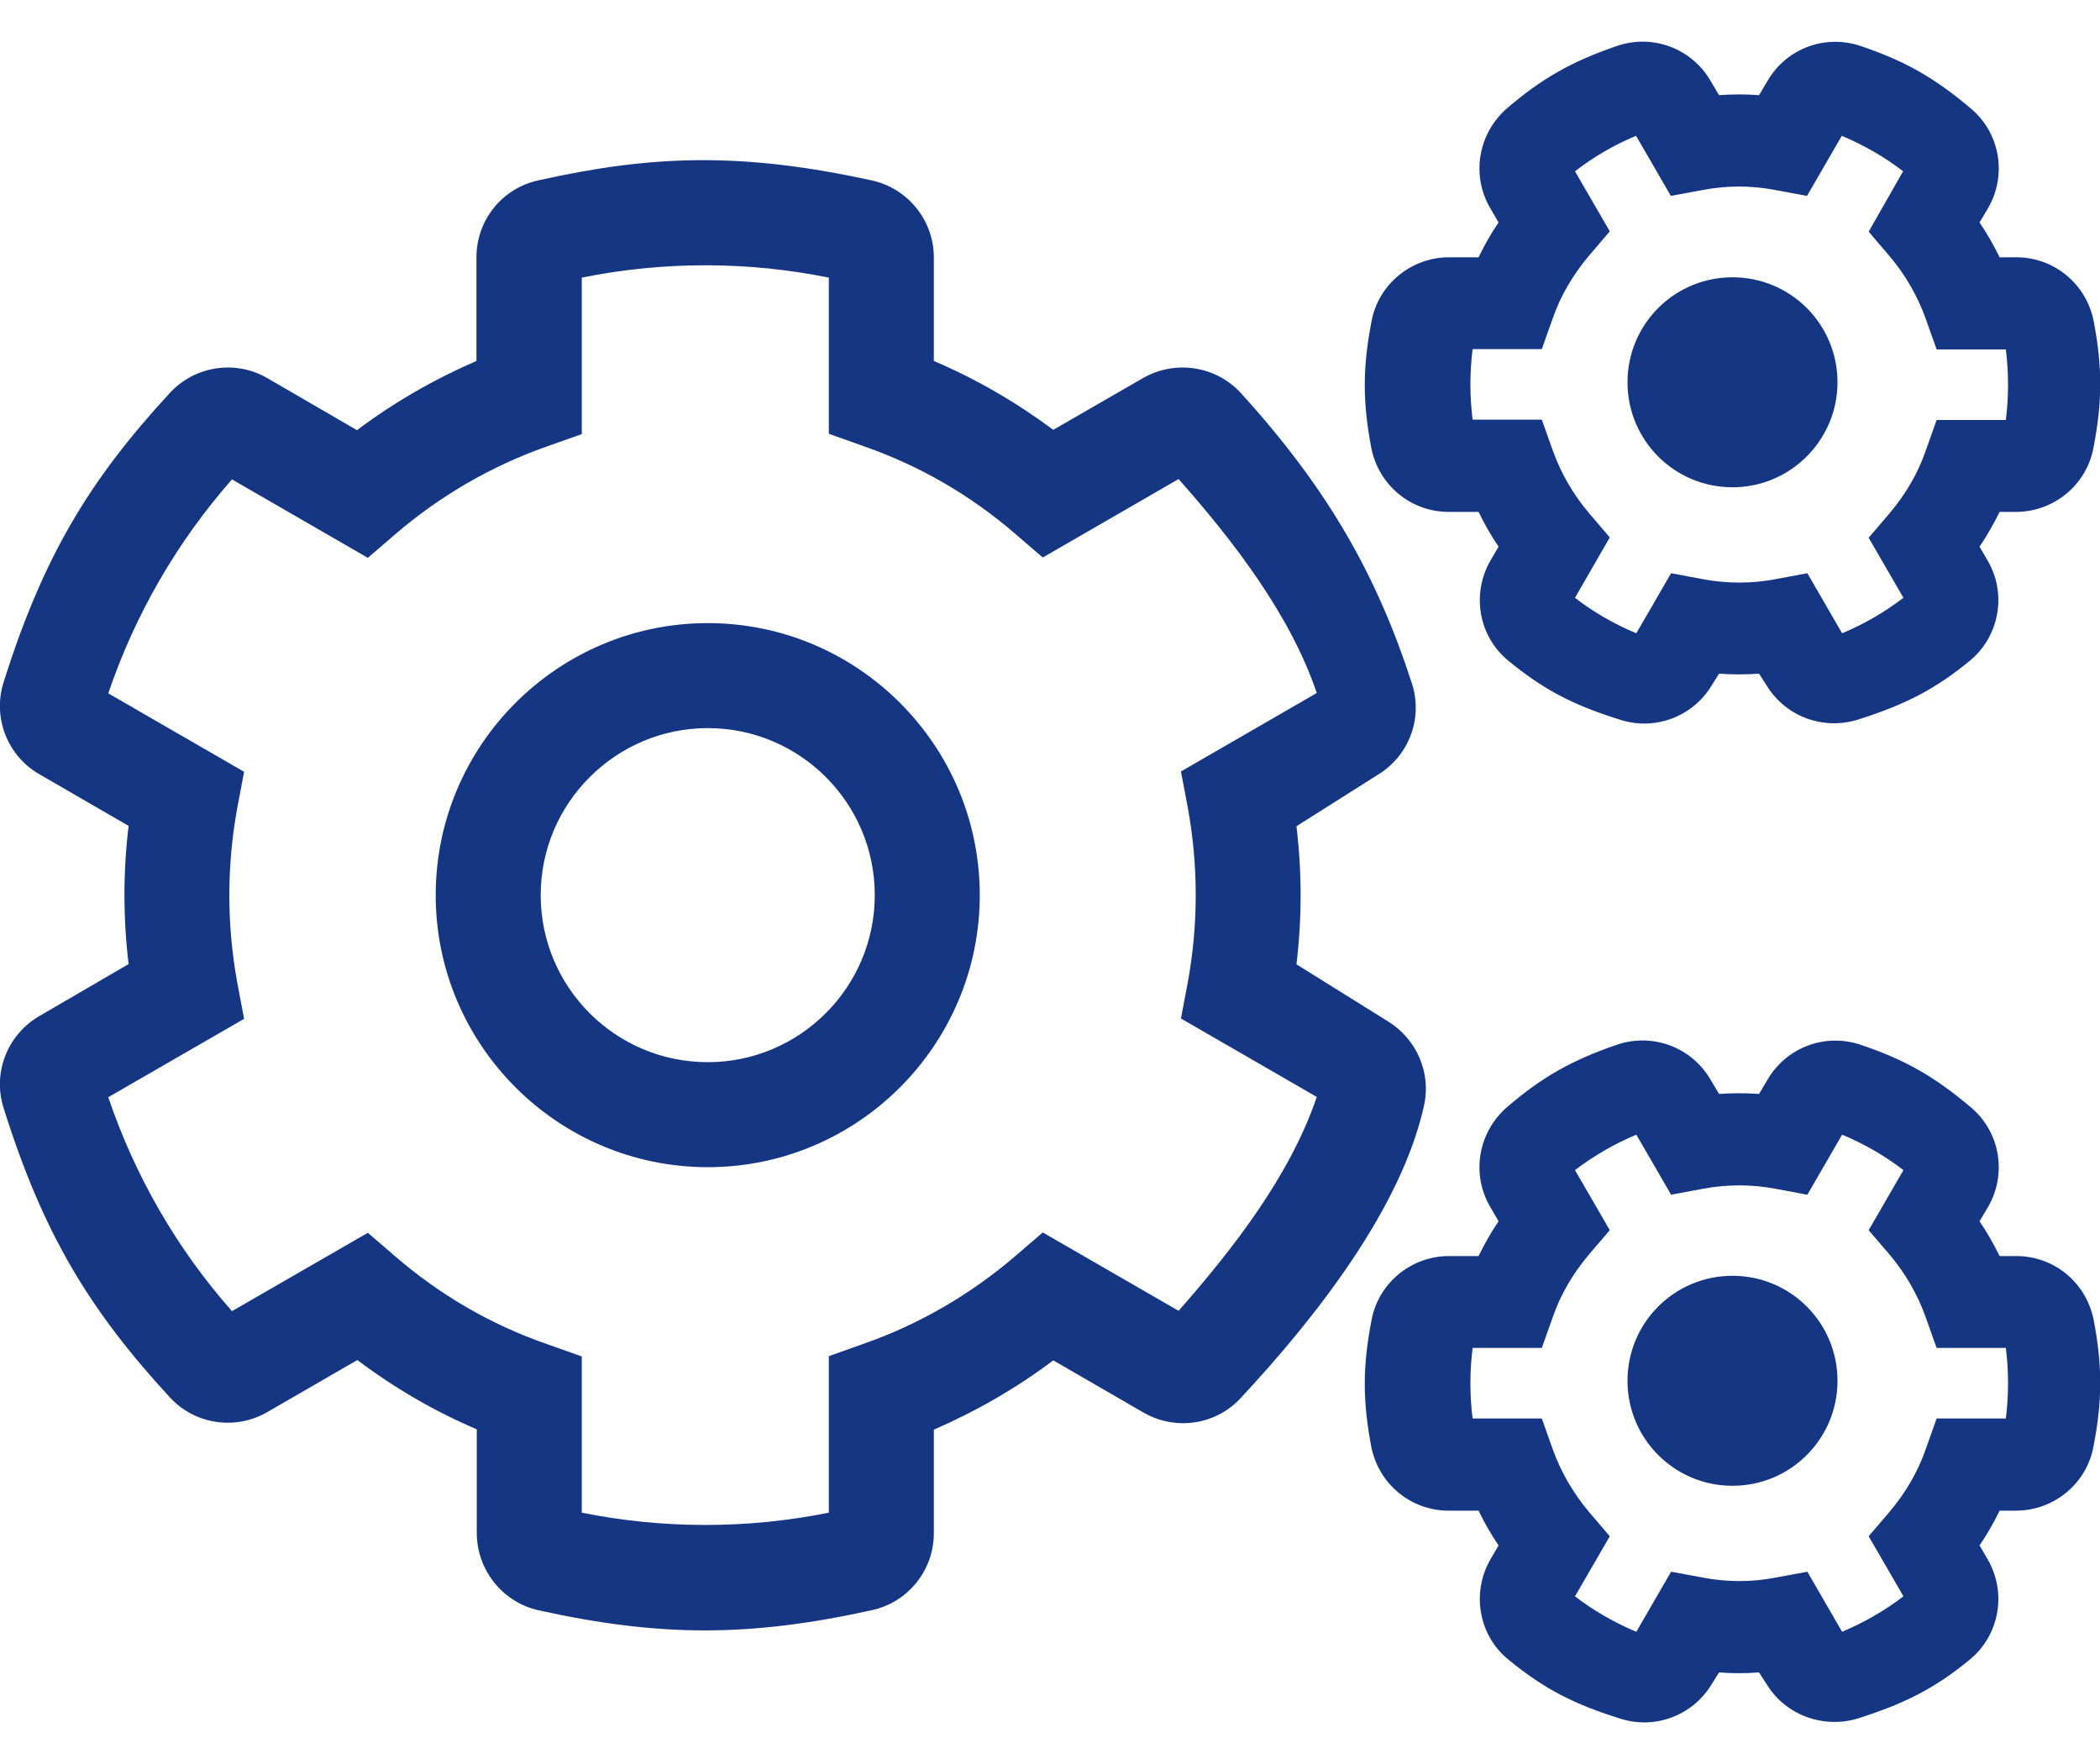 <?xml version="1.0" encoding="UTF-8"?>
<svg width="25px" height="21px" viewBox="0 0 25 21" version="1.1" xmlns="http://www.w3.org/2000/svg" xmlns:xlink="http://www.w3.org/1999/xlink">
    <title>Construction Services Icon 2</title>
    <g id="Homepage" stroke="none" stroke-width="1" fill="none" fill-rule="evenodd">
        <g id="Desktop-HOMEPAGE-1.5-B2_dm-Development" transform="translate(-1194, -14)" fill="#153683" fill-rule="nonzero">
            <g id="Secondary-Nav-ALL" transform="translate(955, 0)">
                <g id="Services" transform="translate(238.999, 13)">
                    <g id="Construction-Services-Icon-2" transform="translate(0, 1)">
                        <path d="M19.251,0.547 C19.673,0.402 20.138,0.574 20.364,0.961 L20.364,0.961 L20.466,1.133 C20.626,1.121 20.782,1.121 20.942,1.133 L20.942,1.133 L21.044,0.961 C21.27,0.574 21.735,0.402 22.161,0.551 C22.681,0.727 23.032,0.926 23.47,1.297 C23.813,1.59 23.895,2.086 23.669,2.477 L23.669,2.477 L23.567,2.648 C23.657,2.781 23.735,2.918 23.806,3.063 L23.806,3.063 L24.005,3.063 C24.458,3.063 24.841,3.383 24.927,3.828 C25.028,4.363 25.032,4.773 24.923,5.332 C24.841,5.773 24.45,6.094 24.001,6.094 L24.001,6.094 L23.806,6.094 C23.735,6.238 23.657,6.375 23.567,6.508 L23.567,6.508 L23.665,6.676 C23.895,7.074 23.802,7.578 23.45,7.867 C23.032,8.211 22.673,8.391 22.122,8.566 C21.712,8.695 21.267,8.535 21.04,8.172 L21.04,8.172 L20.942,8.02 C20.782,8.031 20.626,8.031 20.466,8.02 L20.466,8.02 L20.368,8.176 C20.142,8.535 19.7,8.699 19.294,8.57 C18.755,8.402 18.396,8.227 17.954,7.863 C17.603,7.574 17.517,7.07 17.743,6.676 L17.743,6.676 L17.841,6.508 C17.751,6.375 17.673,6.238 17.603,6.094 L17.603,6.094 L17.247,6.094 C16.794,6.094 16.411,5.773 16.325,5.328 C16.224,4.793 16.22,4.383 16.329,3.824 C16.411,3.383 16.802,3.063 17.251,3.063 L17.251,3.063 L17.603,3.063 C17.673,2.918 17.751,2.781 17.841,2.648 L17.841,2.648 L17.739,2.473 C17.513,2.082 17.599,1.586 17.942,1.289 C18.356,0.934 18.712,0.731 19.251,0.547 Z M21.927,1.617 L21.513,2.332 L21.134,2.262 C20.849,2.207 20.556,2.207 20.271,2.262 L20.271,2.262 L19.892,2.332 L19.478,1.617 C19.22,1.723 18.974,1.867 18.751,2.039 L18.751,2.039 L19.165,2.754 L18.915,3.047 C18.728,3.27 18.579,3.52 18.485,3.793 L18.485,3.793 L18.356,4.156 L17.532,4.156 C17.497,4.434 17.497,4.719 17.532,4.996 L17.532,4.996 L18.356,4.996 L18.485,5.359 C18.583,5.633 18.728,5.883 18.915,6.105 L18.915,6.105 L19.165,6.398 L18.751,7.117 C18.974,7.289 19.22,7.43 19.481,7.539 L19.481,7.539 L19.895,6.824 L20.274,6.895 C20.56,6.949 20.853,6.949 21.138,6.895 L21.138,6.895 L21.517,6.824 L21.931,7.539 C22.192,7.43 22.435,7.289 22.661,7.117 L22.661,7.117 L22.247,6.402 L22.497,6.109 C22.685,5.887 22.833,5.637 22.927,5.363 L22.927,5.363 L23.056,5 L23.88,5 C23.915,4.723 23.915,4.438 23.88,4.16 L23.88,4.16 L23.056,4.16 L22.927,3.797 C22.829,3.523 22.685,3.273 22.497,3.051 L22.497,3.051 L22.247,2.758 L22.657,2.039 C22.435,1.867 22.188,1.727 21.927,1.617 L21.927,1.617 Z M10.384,19.168 C10.813,19.074 11.118,18.691 11.118,18.254 L11.118,17.02 C11.622,16.801 12.099,16.527 12.54,16.195 L13.614,16.816 C13.993,17.035 14.474,16.965 14.77,16.645 C15.665,15.684 16.685,14.383 16.954,13.16 C17.04,12.773 16.868,12.375 16.532,12.164 L15.435,11.48 C15.501,10.934 15.501,10.383 15.435,9.836 L16.411,9.219 C16.778,8.992 16.942,8.547 16.81,8.137 C16.396,6.863 15.825,5.836 14.774,4.68 C14.478,4.356 13.993,4.281 13.61,4.5 L12.54,5.117 C12.099,4.789 11.622,4.512 11.118,4.297 L11.118,3.063 C11.118,2.625 10.81,2.242 10.38,2.148 C8.829,1.809 7.763,1.844 6.407,2.148 C5.978,2.242 5.673,2.621 5.673,3.063 L5.673,4.297 C5.169,4.516 4.692,4.789 4.251,5.121 L3.181,4.5 C2.802,4.281 2.317,4.356 2.021,4.68 C1.067,5.715 0.517,6.621 0.044,8.121 C-0.089,8.539 0.087,8.996 0.466,9.215 L1.532,9.832 C1.466,10.379 1.466,10.93 1.532,11.477 L0.466,12.098 C0.087,12.32 -0.089,12.773 0.044,13.191 C0.517,14.699 1.075,15.605 2.021,16.633 C2.317,16.957 2.798,17.031 3.181,16.812 L4.255,16.191 C4.696,16.523 5.173,16.801 5.677,17.016 L5.677,18.25 C5.677,18.687 5.981,19.07 6.403,19.168 C7.849,19.488 8.919,19.492 10.384,19.168 Z M6.927,18.008 L6.927,16.148 L6.509,16 C5.849,15.77 5.247,15.422 4.716,14.965 L4.38,14.676 L2.763,15.609 C2.106,14.867 1.606,13.996 1.29,13.062 L2.907,12.129 L2.825,11.695 C2.7,11.008 2.7,10.309 2.825,9.621 L2.907,9.188 L1.29,8.254 C1.611,7.307 2.116,6.442 2.763,5.707 L4.38,6.641 L4.716,6.352 C5.247,5.898 5.853,5.547 6.509,5.316 L6.927,5.168 L6.927,3.305 C7.896,3.109 8.899,3.109 9.868,3.305 L9.868,5.164 L10.286,5.313 C10.946,5.543 11.548,5.891 12.079,6.348 L12.415,6.637 L14.032,5.703 C14.688,6.445 15.36,7.316 15.677,8.25 L14.06,9.184 L14.142,9.617 C14.267,10.305 14.267,11.004 14.142,11.691 L14.06,12.125 L15.677,13.059 C15.36,13.992 14.688,14.859 14.032,15.605 L12.415,14.672 L12.079,14.961 C11.548,15.414 10.942,15.766 10.286,15.996 L9.868,16.145 L9.868,18.008 C8.899,18.203 7.896,18.203 6.927,18.008 Z M20.626,5.801 C21.317,5.801 21.876,5.238 21.876,4.551 C21.876,3.859 21.317,3.301 20.626,3.301 C19.935,3.301 19.376,3.859 19.376,4.551 C19.376,5.242 19.935,5.801 20.626,5.801 Z M8.427,13.895 C10.212,13.895 11.665,12.441 11.665,10.656 C11.665,8.871 10.212,7.418 8.427,7.418 C6.642,7.418 5.188,8.871 5.188,10.656 C5.188,12.441 6.642,13.895 8.427,13.895 Z M8.427,12.645 C7.329,12.645 6.438,11.754 6.438,10.656 C6.438,9.559 7.333,8.668 8.427,8.668 C9.524,8.668 10.415,9.559 10.415,10.656 C10.415,11.754 9.521,12.645 8.427,12.645 Z M20.368,20.066 L20.466,19.91 C20.626,19.922 20.782,19.922 20.942,19.91 L21.04,20.062 C21.267,20.422 21.712,20.582 22.122,20.457 C22.673,20.281 23.032,20.102 23.45,19.758 C23.802,19.469 23.895,18.965 23.665,18.566 L23.567,18.398 C23.657,18.266 23.735,18.129 23.806,17.984 L24.001,17.984 C24.45,17.984 24.841,17.664 24.923,17.223 C25.032,16.664 25.028,16.254 24.927,15.719 C24.841,15.273 24.458,14.953 24.005,14.953 L23.806,14.953 C23.735,14.809 23.657,14.672 23.567,14.539 L23.669,14.367 C23.895,13.977 23.813,13.48 23.47,13.188 C23.032,12.816 22.681,12.617 22.161,12.441 C21.735,12.293 21.27,12.465 21.044,12.852 L20.942,13.023 C20.782,13.012 20.626,13.012 20.466,13.023 L20.364,12.852 C20.138,12.465 19.673,12.293 19.251,12.437 C18.712,12.621 18.356,12.824 17.942,13.18 C17.599,13.477 17.513,13.973 17.739,14.363 L17.841,14.539 C17.751,14.672 17.673,14.809 17.603,14.953 L17.251,14.953 C16.802,14.953 16.411,15.273 16.329,15.715 C16.22,16.273 16.224,16.684 16.325,17.219 C16.411,17.664 16.794,17.984 17.247,17.984 L17.603,17.984 C17.673,18.129 17.751,18.266 17.841,18.398 L17.743,18.566 C17.517,18.961 17.603,19.465 17.954,19.754 C18.396,20.117 18.755,20.293 19.294,20.461 C19.7,20.59 20.142,20.426 20.368,20.066 Z M21.931,19.426 L21.517,18.711 L21.138,18.781 C20.853,18.836 20.56,18.836 20.274,18.781 L19.895,18.711 L19.481,19.426 C19.22,19.316 18.974,19.176 18.751,19.004 L19.165,18.289 L18.915,17.996 C18.728,17.773 18.583,17.523 18.485,17.25 L18.356,16.887 L17.532,16.887 C17.497,16.609 17.497,16.324 17.532,16.047 L18.356,16.047 L18.485,15.684 C18.579,15.41 18.728,15.16 18.915,14.937 L19.165,14.645 L18.751,13.93 C18.978,13.758 19.22,13.617 19.481,13.508 L19.895,14.223 L20.274,14.152 C20.56,14.098 20.853,14.098 21.138,14.152 L21.517,14.223 L21.931,13.508 C22.192,13.617 22.438,13.758 22.661,13.93 L22.247,14.645 L22.497,14.937 C22.685,15.16 22.829,15.41 22.927,15.684 L23.056,16.047 L23.88,16.047 C23.915,16.324 23.915,16.609 23.88,16.887 L23.056,16.887 L22.927,17.25 C22.833,17.523 22.685,17.773 22.497,17.996 L22.247,18.289 L22.661,19.004 C22.435,19.176 22.192,19.316 21.931,19.426 Z M20.626,17.688 C21.317,17.688 21.876,17.129 21.876,16.438 C21.876,15.746 21.317,15.188 20.626,15.188 C19.935,15.188 19.376,15.746 19.376,16.438 C19.376,17.129 19.935,17.688 20.626,17.688 Z" id="Construction-Services-Icon"></path>
                    </g>
                </g>
            </g>
        </g>
    </g>
</svg>
